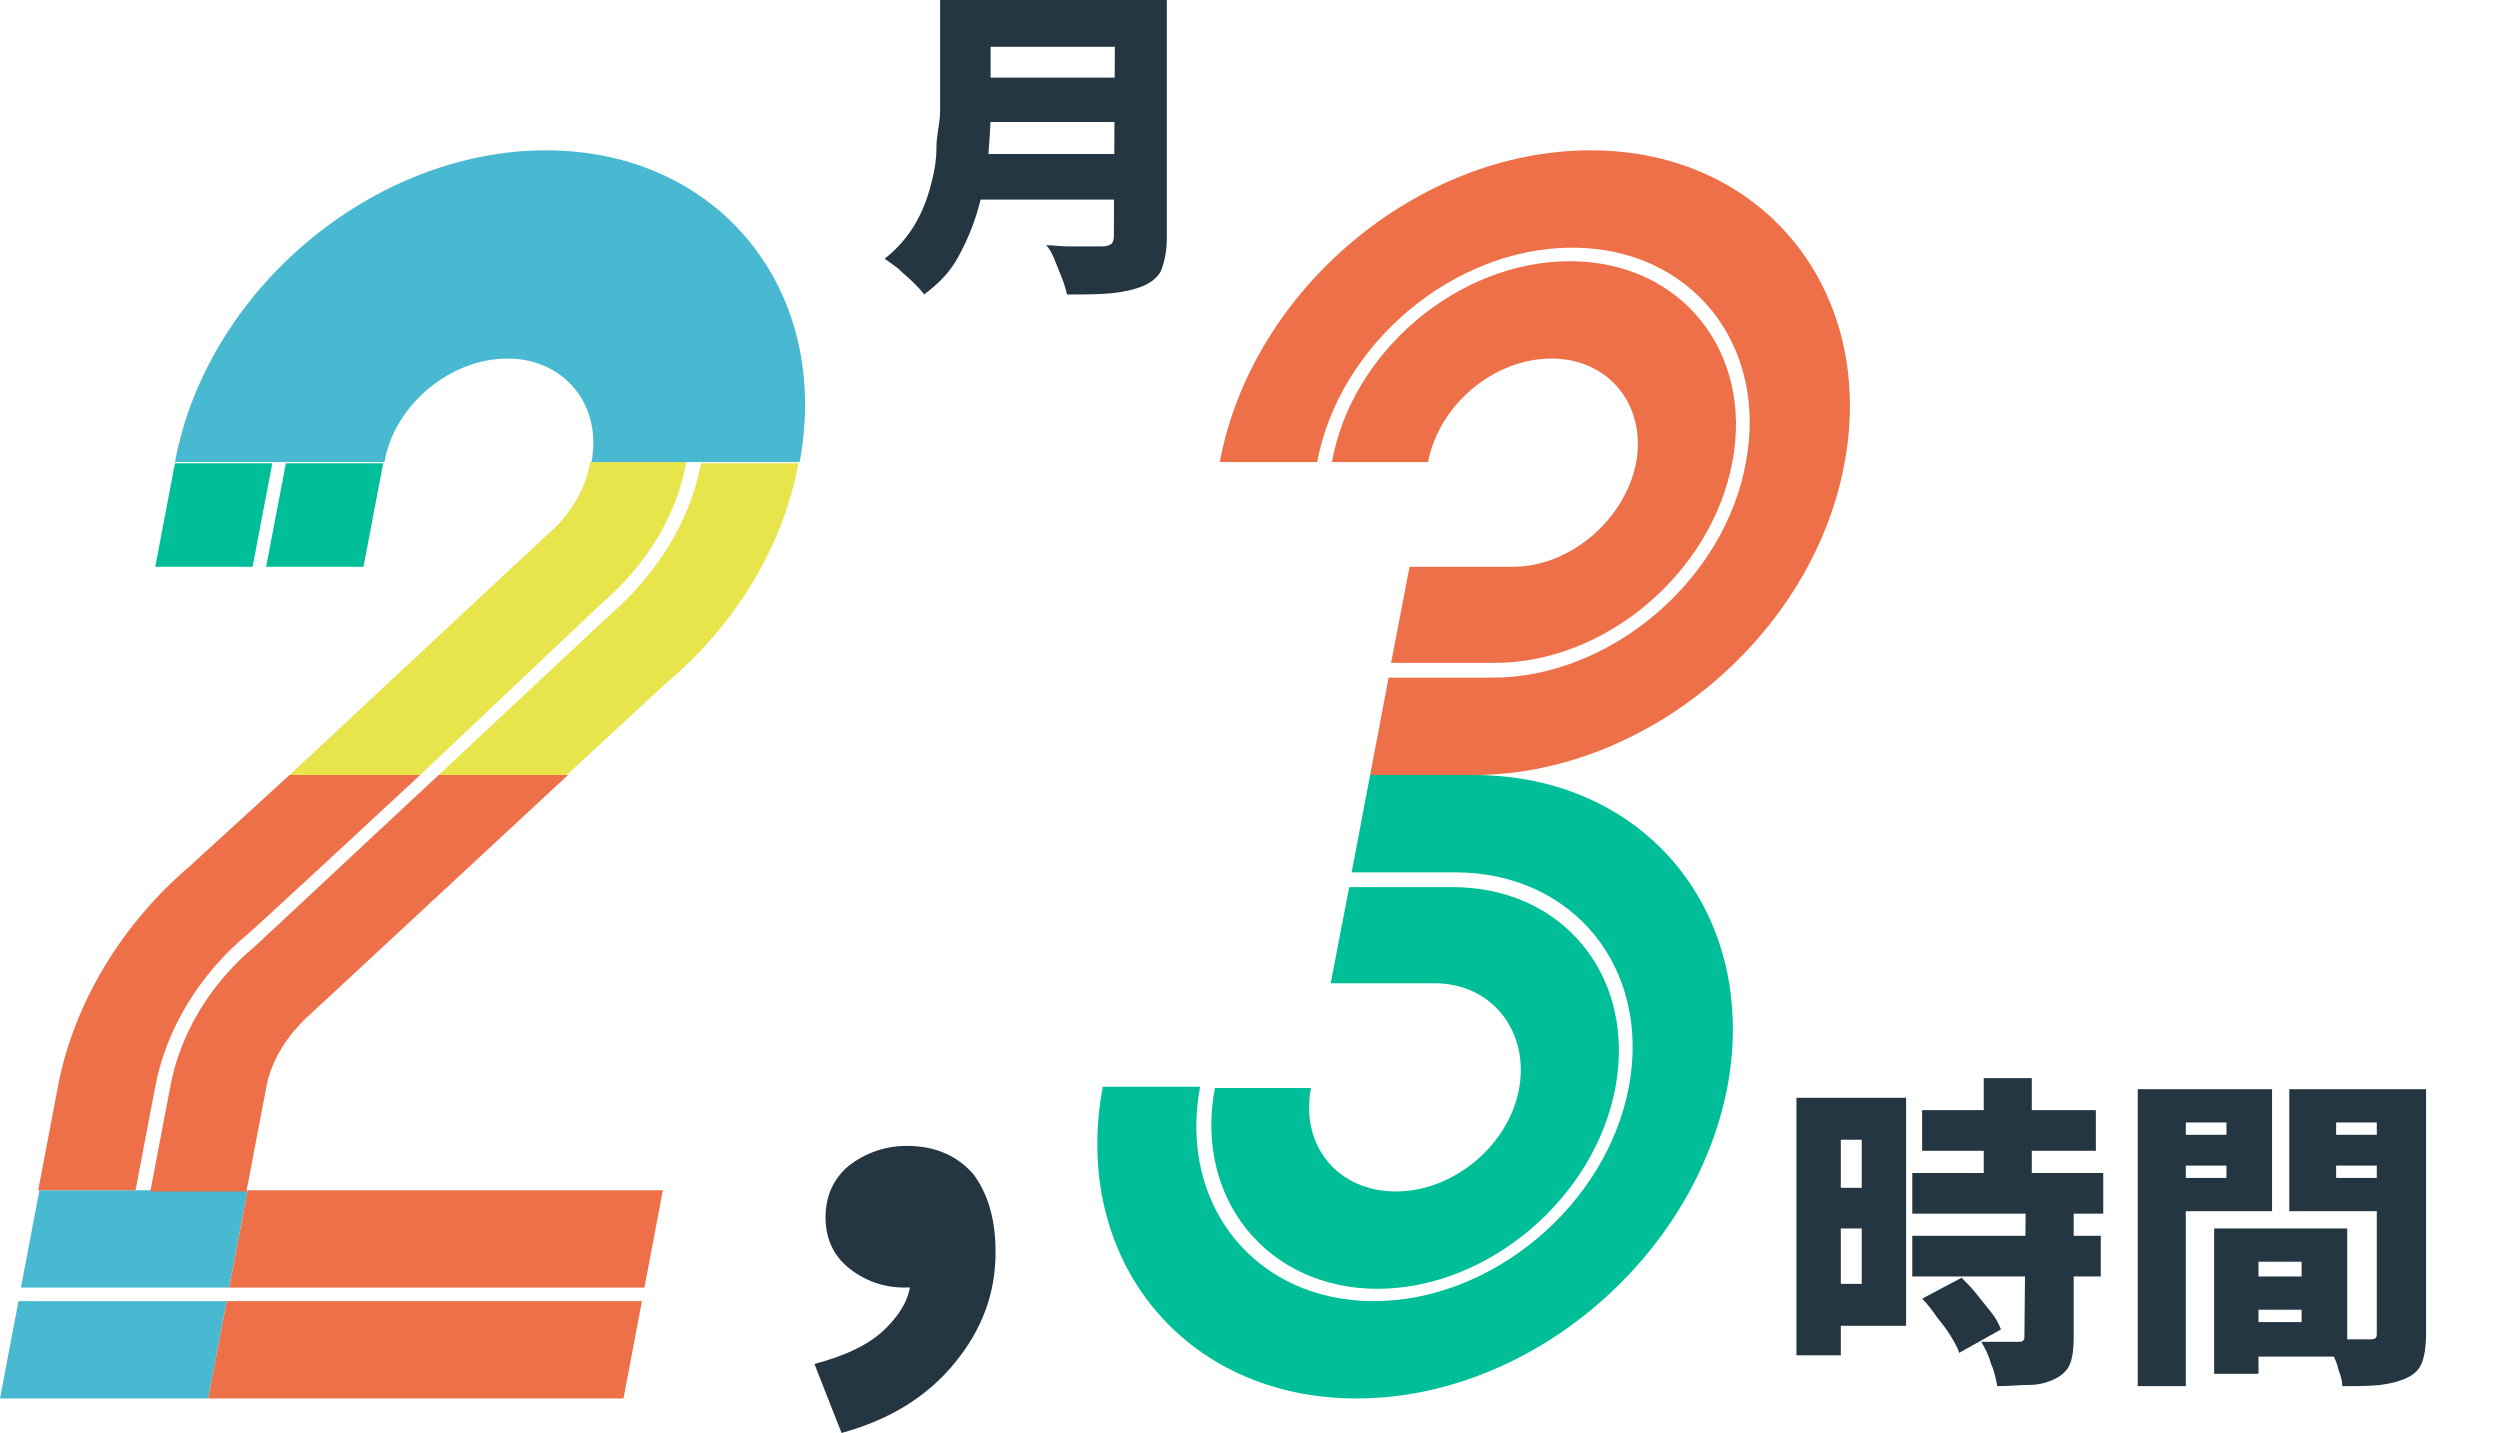 <?xml version="1.0" encoding="utf-8"?>
<!-- Generator: Adobe Illustrator 28.2.0, SVG Export Plug-In . SVG Version: 6.00 Build 0)  -->
<svg version="1.1" id="_レイヤー_2" xmlns="http://www.w3.org/2000/svg" xmlns:xlink="http://www.w3.org/1999/xlink" x="0px"
	 y="0px" viewBox="0 0 202.9 116.3" style="enable-background:new 0 0 202.9 116.3;" xml:space="preserve">
<style type="text/css">
	.st0{fill:#243642;}
	.st1{fill:#ED7048;}
	.st2{fill:#00BF98;}
	.st3{fill:#E8E44B;}
	.st4{fill:#49B9D2;}
	.st5{opacity:0;fill:none;stroke:#243642;stroke-width:2;stroke-miterlimit:10;}
</style>
<g id="_レイヤー_3">
	<g>
		<path class="st0" d="M76.3,0h4.1v9.1c0,1.1-0.1,2.4-0.2,3.7c-0.1,1.3-0.4,2.7-0.8,4.1s-0.9,2.6-1.6,3.9S76.2,23,75,23.9
			c-0.2-0.3-0.5-0.6-0.9-1s-0.8-0.7-1.2-1.1c-0.4-0.3-0.8-0.6-1.1-0.8c1-0.8,1.8-1.7,2.4-2.7c0.6-1,1-2,1.3-3.1s0.5-2.1,0.5-3.2
			S76.3,10,76.3,9L76.3,0L76.3,0z M79,12.5h13.3v3.7H79V12.5z M79.1,0h13.3v3.8H79.1V0z M79.1,6.3h13.4v3.6H79.1
			C79.1,9.9,79.1,6.3,79.1,6.3z M90.5,0h4.2v19.3c0,1.1-0.2,1.9-0.4,2.5s-0.8,1.1-1.5,1.4c-0.7,0.3-1.6,0.5-2.6,0.6
			s-2.2,0.1-3.6,0.1c-0.1-0.4-0.2-0.8-0.4-1.3s-0.4-1-0.6-1.5s-0.4-0.9-0.7-1.2c0.6,0,1.2,0.1,1.8,0.1c0.6,0,1.2,0,1.7,0h1.1
			c0.3,0,0.5-0.1,0.7-0.2c0.1-0.1,0.2-0.3,0.2-0.6L90.5,0L90.5,0z"/>
		<g>
			<path class="st0" d="M145.8,89.1h3.6V110h-3.6V89.1z M147.6,89.1h7.1v18.5h-7.1v-3.4h3.5V92.5h-3.5
				C147.6,92.5,147.6,89,147.6,89.1z M147.8,96.4h5v3.3h-5V96.4z M155.2,95.2h15.5v3.3h-15.5V95.2z M155.2,100.3h15.3v3.3h-15.3
				V100.3z M156,90.1h14.1v3.3H156V90.1z M156,105.4l3.2-1.7c0.4,0.4,0.8,0.8,1.2,1.3c0.4,0.5,0.8,1,1.2,1.5
				c0.4,0.5,0.6,0.9,0.8,1.4l-3.4,1.9c-0.1-0.4-0.4-0.9-0.7-1.4c-0.3-0.5-0.7-1-1.1-1.5C156.8,106.3,156.4,105.8,156,105.4
				L156,105.4z M164.4,98.4h3.9v10.2c0,0.9-0.1,1.6-0.3,2.1c-0.2,0.5-0.6,0.9-1.2,1.2s-1.3,0.5-2.1,0.5s-1.6,0.1-2.6,0.1
				c-0.1-0.5-0.2-1.1-0.5-1.8c-0.2-0.7-0.5-1.3-0.8-1.8c0.6,0,1.2,0,1.8,0s1,0,1.2,0s0.3,0,0.4-0.1s0.1-0.2,0.1-0.3L164.4,98.4
				L164.4,98.4z M161,87.5h3.9v9.9H161V87.5z"/>
			<path class="st0" d="M173.5,88.4h3.9v24.1h-3.9V88.4z M175.4,92.1h6.4v2.5h-6.4V92.1z M175.8,88.4h8.6v9.9h-8.6v-2.7h4.9v-4.5
				h-4.9V88.4L175.8,88.4z M179.7,99.7h3.6v11.8h-3.6V99.7z M181.4,99.7h9.1v10.4h-9.1v-2.8h5.4v-4.9h-5.4V99.7L181.4,99.7z
				 M181.6,103.6h7v2.7h-7V103.6z M195.1,88.4v2.7h-5.5v4.5h5.5v2.7h-9.3v-9.9C185.8,88.4,195.1,88.4,195.1,88.4z M188.1,92.1h6.4
				v2.5h-6.4V92.1z M192.9,88.4h4v19.8c0,1-0.1,1.7-0.3,2.3s-0.6,1-1.2,1.3c-0.6,0.3-1.4,0.5-2.2,0.6c-0.9,0.1-1.9,0.1-3.1,0.1
				c0-0.4-0.1-0.8-0.3-1.3c-0.1-0.5-0.3-0.9-0.5-1.4c-0.2-0.5-0.4-0.9-0.5-1.2c0.4,0,0.9,0.1,1.4,0.1s0.9,0,1.3,0h0.8
				c0.2,0,0.4,0,0.5-0.1c0.1-0.1,0.1-0.2,0.1-0.5L192.9,88.4L192.9,88.4z"/>
		</g>
		<path class="st0" d="M68.3,116.3l-2.2-5.6c2.6-0.7,4.5-1.6,5.8-2.9s2-2.6,2-4l-0.1-6.1l3.3,5.6c-0.5,0.4-1.1,0.7-1.7,0.9
			c-0.6,0.2-1.3,0.3-2,0.3c-1.6,0-3.1-0.5-4.4-1.5s-2-2.4-2-4.2s0.7-3.2,1.9-4.2c1.3-1,2.9-1.6,4.7-1.6c2.3,0,4.1,0.8,5.4,2.3
			c1.2,1.6,1.8,3.7,1.8,6.3c0,3.4-1.1,6.3-3.3,9S72.3,115.2,68.3,116.3L68.3,116.3z"/>
		<g>
			<g>
				<path class="st1" d="M122.8,46h-8.4l-1.5,7.8h8.4c9,0,17.6-7.3,19.3-16.3l0,0l0,0l0,0c1.7-9-4.2-16.3-13.2-16.3
					s-17.7,7.3-19.3,16.3l0,0h7.8c0.9-4.7,5.4-8.4,10-8.4c4.7,0,7.7,3.8,6.9,8.4C131.9,42.2,127.4,46,122.8,46L122.8,46z"/>
				<path class="st1" d="M129.1,12.2c-14,0-27.5,11.3-30.1,25.3h7.9c1.8-9.6,11.1-17.4,20.7-17.4s15.9,7.8,14.1,17.4l0,0l0,0
					C140,47.1,130.7,55,121.1,55h-8.4l-1.5,7.9h8.4c14,0,27.5-11.3,30.1-25.3l0,0C152.3,23.6,143.1,12.2,129.1,12.2L129.1,12.2z"/>
			</g>
			<g>
				<path class="st2" d="M116.4,79.8H108l1.5-7.8h8.4c9,0,14.9,7.3,13.2,16.3l0,0l0,0c-1.7,9-10.4,16.3-19.3,16.3
					s-14.9-7.3-13.2-16.3l0,0h7.8c-0.9,4.7,2.2,8.4,6.9,8.4s9.2-3.8,10-8.4S121.1,79.8,116.4,79.8z"/>
				<path class="st2" d="M110.1,113.5c-14,0-23.2-11.3-20.6-25.3h7.9c-1.8,9.6,4.5,17.4,14.1,17.4s18.9-7.8,20.7-17.4l0,0l0,0
					c1.8-9.6-4.5-17.4-14.1-17.4h-8.4l1.5-7.9h8.4l0,0c14,0,23.2,11.3,20.6,25.3l0,0C137.5,102.2,124.1,113.5,110.1,113.5
					L110.1,113.5z"/>
			</g>
		</g>
		<g>
			<g>
				<path class="st3" d="M49.5,49.9c3.7-3.2,6.5-7.5,7.4-12.3l0,0h7.9c-1.3,7-5.3,13.3-10.8,17.9l0,0l-8,7.4H35.6
					C35.6,62.9,49.5,49.9,49.5,49.9z"/>
				<path class="st3" d="M44.3,43.5c1.8-1.5,3.2-3.6,3.6-6h7.8l0,0c-0.8,4.5-3.4,8.5-6.9,11.5L34.1,62.9H23.5L44.3,43.5L44.3,43.5z"
					/>
			</g>
			<path class="st4" d="M41.2,29.1c-4.7,0-9.2,3.8-10,8.4H14.2c2.6-14,16.1-25.3,30.1-25.3s23.2,11.3,20.6,25.3H48
				C48.9,32.9,45.8,29.1,41.2,29.1z"/>
			<g>
				<polygon class="st2" points="12.6,46 14.2,37.6 22.1,37.6 20.5,46 				"/>
				<polygon class="st2" points="21.6,46 23.2,37.6 31.1,37.6 29.5,46 				"/>
			</g>
			<g>
				<polygon class="st4" points="20.1,96.6 3.2,96.6 1.7,104.5 18.6,104.5 				"/>
				<polygon class="st4" points="18.4,105.6 1.5,105.6 0,113.5 16.9,113.5 				"/>
			</g>
			<g>
				<polygon class="st1" points="53.8,96.6 20.1,96.6 18.6,104.5 52.3,104.5 				"/>
				<polygon class="st1" points="52.1,105.6 18.4,105.6 16.9,113.5 50.6,113.5 				"/>
			</g>
			<g>
				<path class="st1" d="M34.1,62.9H23.5l-8.1,7.4l0,0C10,74.9,6,81.3,4.7,88.2h0l-1.6,8.4h7.9l1.6-8.4l0,0
					c0.9-4.8,3.7-9.2,7.4-12.3C20.1,75.9,34.1,62.9,34.1,62.9z"/>
				<path class="st1" d="M35.6,62.9L20.7,76.8c-3.5,2.9-6.1,7-6.9,11.5l0,0l-1.6,8.4H20l1.6-8.4c0.4-2.3,1.8-4.4,3.6-6l20.9-19.4
					L35.6,62.9L35.6,62.9z"/>
			</g>
		</g>
		<circle class="st5" cx="173.8" cy="29.1" r="28"/>
		<polyline class="st5" points="173.8,6.5 173.8,29.9 184.1,46 		"/>
	</g>
</g>
</svg>
